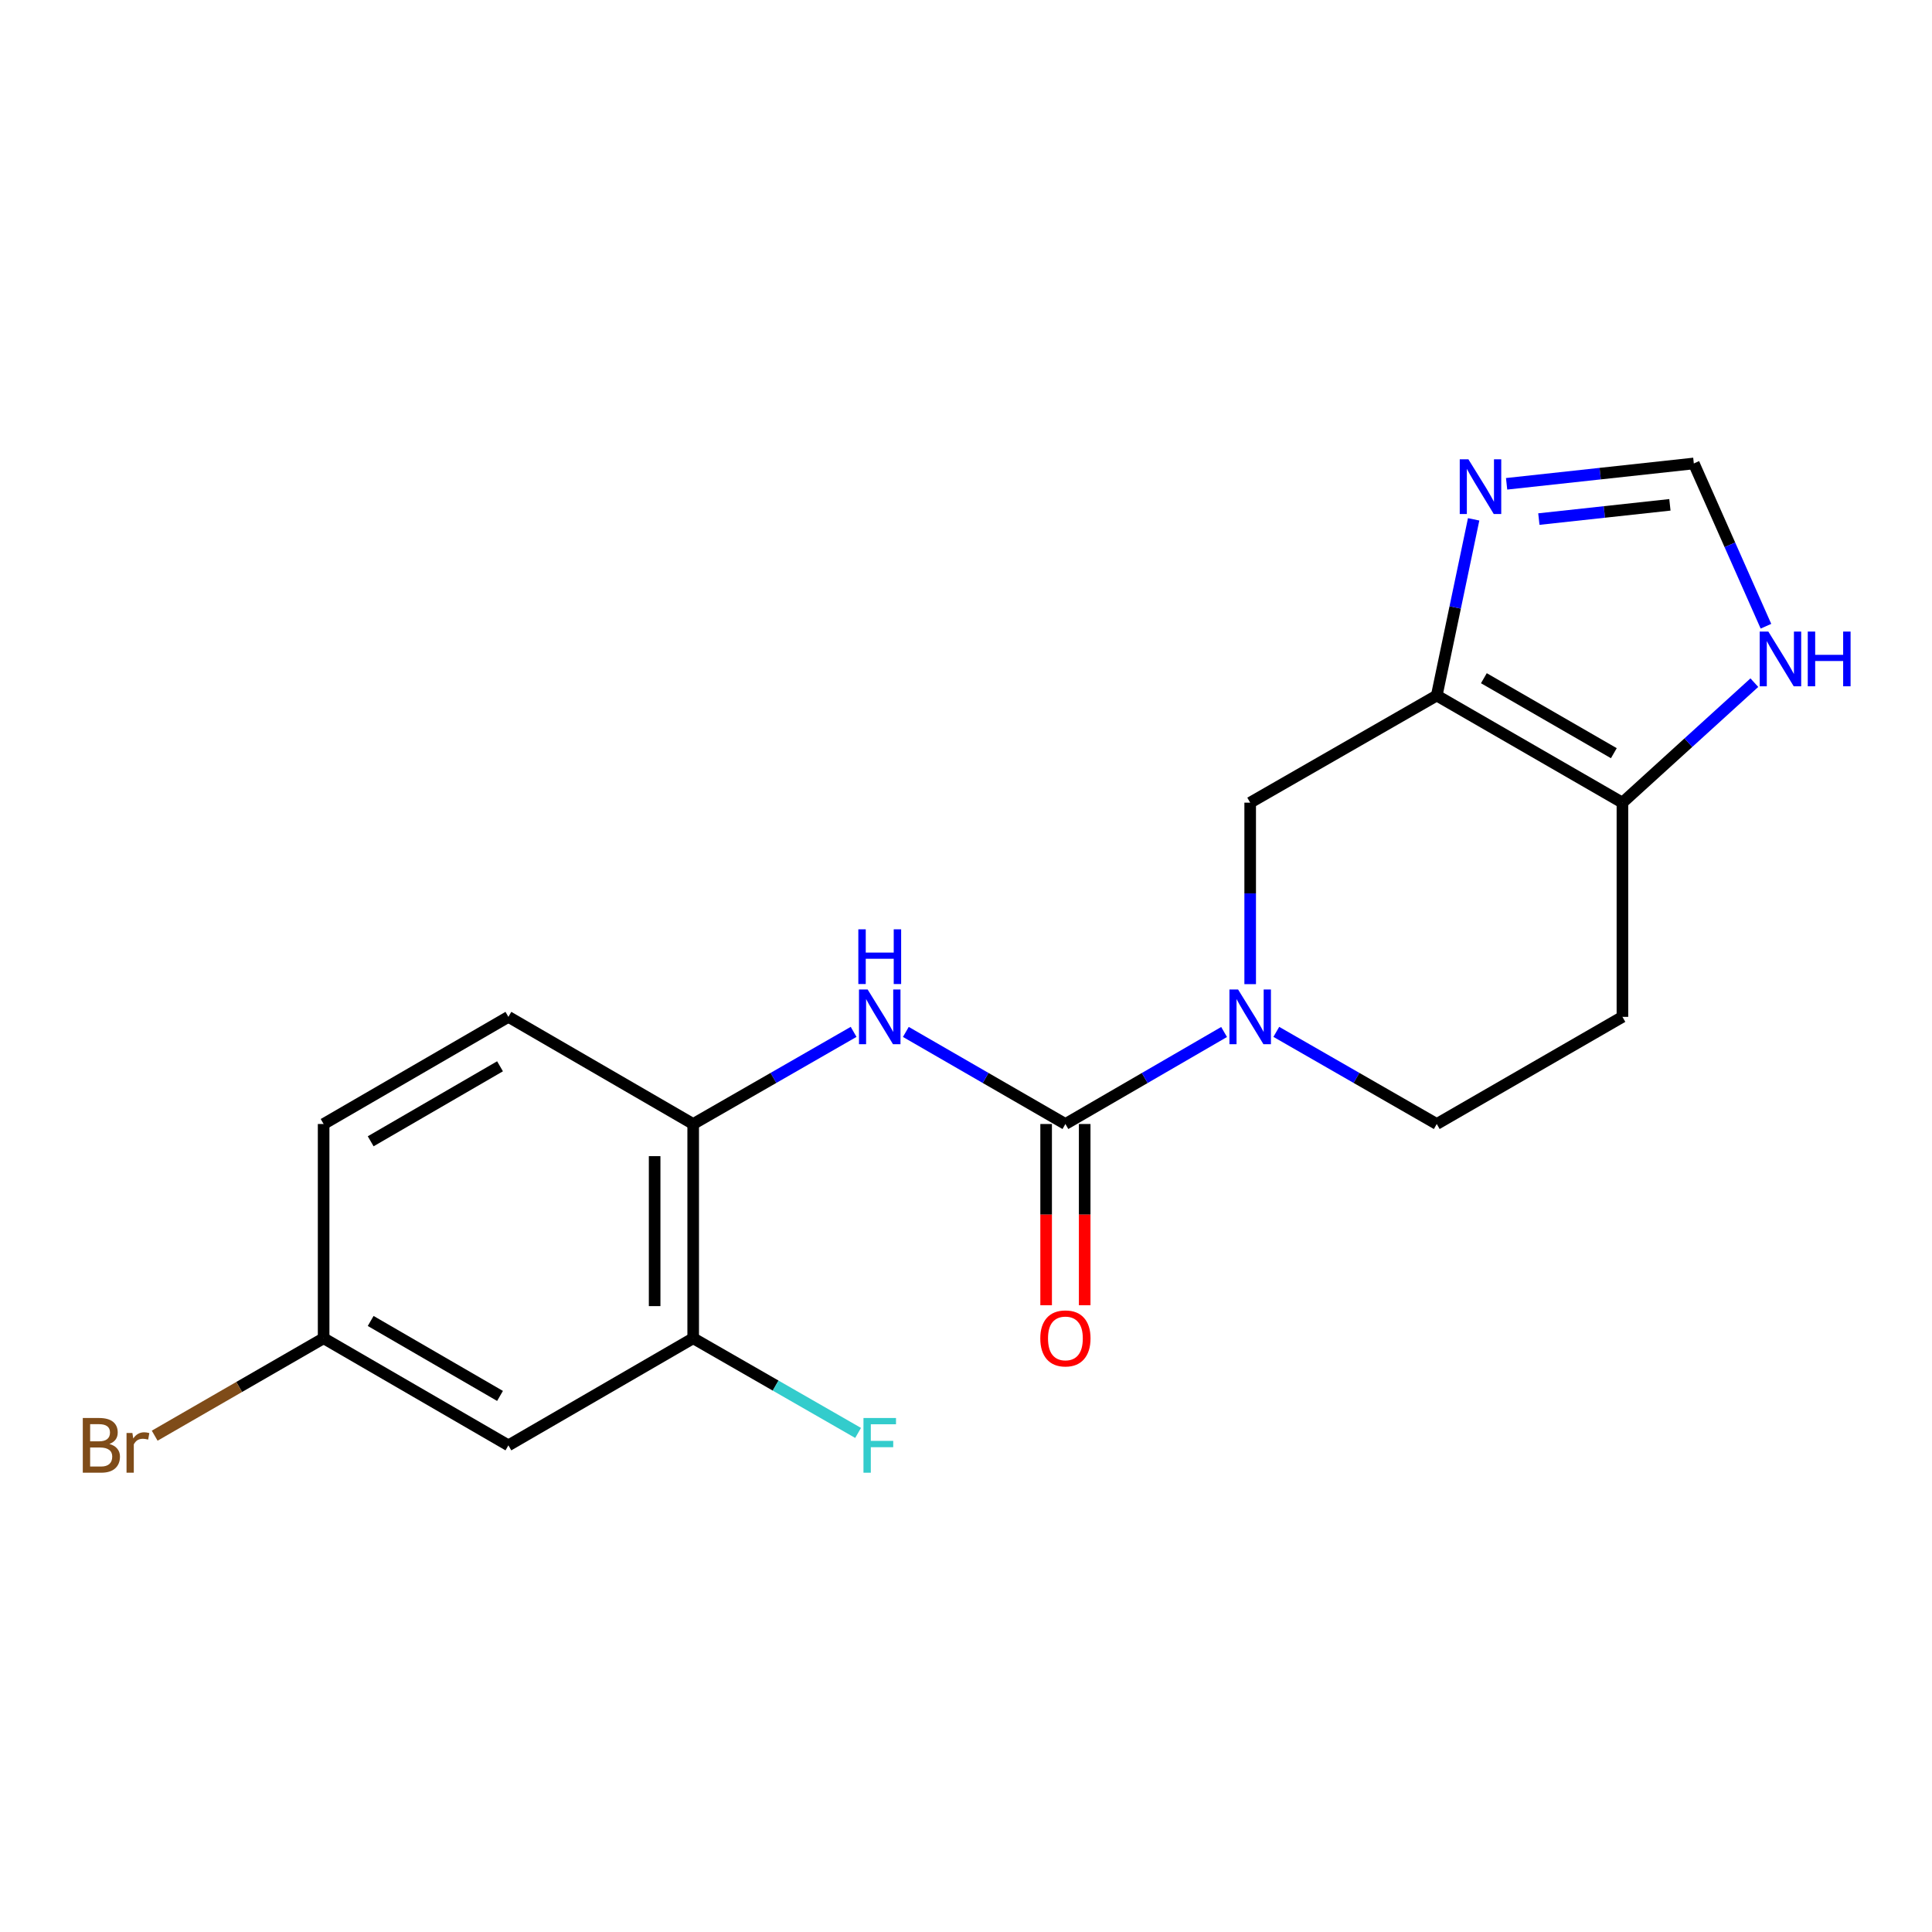 <?xml version='1.0' encoding='iso-8859-1'?>
<svg version='1.1' baseProfile='full'
              xmlns='http://www.w3.org/2000/svg'
                      xmlns:rdkit='http://www.rdkit.org/xml'
                      xmlns:xlink='http://www.w3.org/1999/xlink'
                  xml:space='preserve'
width='1000px' height='1000px' viewBox='0 0 1000 1000'>
<!-- END OF HEADER -->
<rect style='opacity:1.0;fill:#FFFFFF;stroke:none' width='1000' height='1000' x='0' y='0'> </rect>
<path class='bond-0' d='M 551.455,581.784 L 592.521,557.971' style='fill:none;fill-rule:evenodd;stroke:#000000;stroke-width:6px;stroke-linecap:butt;stroke-linejoin:miter;stroke-opacity:1' />
<path class='bond-0' d='M 592.521,557.971 L 633.588,534.157' style='fill:none;fill-rule:evenodd;stroke:#0000FF;stroke-width:6px;stroke-linecap:butt;stroke-linejoin:miter;stroke-opacity:1' />
<path class='bond-4' d='M 551.455,581.784 L 510.16,557.954' style='fill:none;fill-rule:evenodd;stroke:#000000;stroke-width:6px;stroke-linecap:butt;stroke-linejoin:miter;stroke-opacity:1' />
<path class='bond-4' d='M 510.16,557.954 L 468.865,534.125' style='fill:none;fill-rule:evenodd;stroke:#0000FF;stroke-width:6px;stroke-linecap:butt;stroke-linejoin:miter;stroke-opacity:1' />
<path class='bond-13' d='M 541.476,581.784 L 541.476,628.685' style='fill:none;fill-rule:evenodd;stroke:#000000;stroke-width:6px;stroke-linecap:butt;stroke-linejoin:miter;stroke-opacity:1' />
<path class='bond-13' d='M 541.476,628.685 L 541.476,675.585' style='fill:none;fill-rule:evenodd;stroke:#FF0000;stroke-width:6px;stroke-linecap:butt;stroke-linejoin:miter;stroke-opacity:1' />
<path class='bond-13' d='M 561.433,581.784 L 561.433,628.685' style='fill:none;fill-rule:evenodd;stroke:#000000;stroke-width:6px;stroke-linecap:butt;stroke-linejoin:miter;stroke-opacity:1' />
<path class='bond-13' d='M 561.433,628.685 L 561.433,675.585' style='fill:none;fill-rule:evenodd;stroke:#FF0000;stroke-width:6px;stroke-linecap:butt;stroke-linejoin:miter;stroke-opacity:1' />
<path class='bond-5' d='M 647.092,509.395 L 647.092,462.425' style='fill:none;fill-rule:evenodd;stroke:#0000FF;stroke-width:6px;stroke-linecap:butt;stroke-linejoin:miter;stroke-opacity:1' />
<path class='bond-5' d='M 647.092,462.425 L 647.092,415.455' style='fill:none;fill-rule:evenodd;stroke:#000000;stroke-width:6px;stroke-linecap:butt;stroke-linejoin:miter;stroke-opacity:1' />
<path class='bond-12' d='M 660.616,534.093 L 702.139,557.939' style='fill:none;fill-rule:evenodd;stroke:#0000FF;stroke-width:6px;stroke-linecap:butt;stroke-linejoin:miter;stroke-opacity:1' />
<path class='bond-12' d='M 702.139,557.939 L 743.661,581.784' style='fill:none;fill-rule:evenodd;stroke:#000000;stroke-width:6px;stroke-linecap:butt;stroke-linejoin:miter;stroke-opacity:1' />
<path class='bond-1' d='M 743.661,360.008 L 647.092,415.455' style='fill:none;fill-rule:evenodd;stroke:#000000;stroke-width:6px;stroke-linecap:butt;stroke-linejoin:miter;stroke-opacity:1' />
<path class='bond-3' d='M 743.661,360.008 L 753.209,314.408' style='fill:none;fill-rule:evenodd;stroke:#000000;stroke-width:6px;stroke-linecap:butt;stroke-linejoin:miter;stroke-opacity:1' />
<path class='bond-3' d='M 753.209,314.408 L 762.758,268.809' style='fill:none;fill-rule:evenodd;stroke:#0000FF;stroke-width:6px;stroke-linecap:butt;stroke-linejoin:miter;stroke-opacity:1' />
<path class='bond-19' d='M 743.661,360.008 L 839.764,415.455' style='fill:none;fill-rule:evenodd;stroke:#000000;stroke-width:6px;stroke-linecap:butt;stroke-linejoin:miter;stroke-opacity:1' />
<path class='bond-19' d='M 768.05,351.039 L 835.322,389.852' style='fill:none;fill-rule:evenodd;stroke:#000000;stroke-width:6px;stroke-linecap:butt;stroke-linejoin:miter;stroke-opacity:1' />
<path class='bond-2' d='M 839.764,415.455 L 839.764,526.326' style='fill:none;fill-rule:evenodd;stroke:#000000;stroke-width:6px;stroke-linecap:butt;stroke-linejoin:miter;stroke-opacity:1' />
<path class='bond-8' d='M 839.764,415.455 L 873.907,384.399' style='fill:none;fill-rule:evenodd;stroke:#000000;stroke-width:6px;stroke-linecap:butt;stroke-linejoin:miter;stroke-opacity:1' />
<path class='bond-8' d='M 873.907,384.399 L 908.05,353.344' style='fill:none;fill-rule:evenodd;stroke:#0000FF;stroke-width:6px;stroke-linecap:butt;stroke-linejoin:miter;stroke-opacity:1' />
<path class='bond-6' d='M 779.818,250.417 L 828.268,245.148' style='fill:none;fill-rule:evenodd;stroke:#0000FF;stroke-width:6px;stroke-linecap:butt;stroke-linejoin:miter;stroke-opacity:1' />
<path class='bond-6' d='M 828.268,245.148 L 876.718,239.879' style='fill:none;fill-rule:evenodd;stroke:#000000;stroke-width:6px;stroke-linecap:butt;stroke-linejoin:miter;stroke-opacity:1' />
<path class='bond-6' d='M 796.51,268.676 L 830.425,264.988' style='fill:none;fill-rule:evenodd;stroke:#0000FF;stroke-width:6px;stroke-linecap:butt;stroke-linejoin:miter;stroke-opacity:1' />
<path class='bond-6' d='M 830.425,264.988 L 864.34,261.3' style='fill:none;fill-rule:evenodd;stroke:#000000;stroke-width:6px;stroke-linecap:butt;stroke-linejoin:miter;stroke-opacity:1' />
<path class='bond-7' d='M 441.828,534.094 L 400.311,557.939' style='fill:none;fill-rule:evenodd;stroke:#0000FF;stroke-width:6px;stroke-linecap:butt;stroke-linejoin:miter;stroke-opacity:1' />
<path class='bond-7' d='M 400.311,557.939 L 358.794,581.784' style='fill:none;fill-rule:evenodd;stroke:#000000;stroke-width:6px;stroke-linecap:butt;stroke-linejoin:miter;stroke-opacity:1' />
<path class='bond-21' d='M 876.718,239.879 L 895.385,282.007' style='fill:none;fill-rule:evenodd;stroke:#000000;stroke-width:6px;stroke-linecap:butt;stroke-linejoin:miter;stroke-opacity:1' />
<path class='bond-21' d='M 895.385,282.007 L 914.053,324.134' style='fill:none;fill-rule:evenodd;stroke:#0000FF;stroke-width:6px;stroke-linecap:butt;stroke-linejoin:miter;stroke-opacity:1' />
<path class='bond-9' d='M 358.794,581.784 L 358.794,692.678' style='fill:none;fill-rule:evenodd;stroke:#000000;stroke-width:6px;stroke-linecap:butt;stroke-linejoin:miter;stroke-opacity:1' />
<path class='bond-9' d='M 338.837,598.418 L 338.837,676.044' style='fill:none;fill-rule:evenodd;stroke:#000000;stroke-width:6px;stroke-linecap:butt;stroke-linejoin:miter;stroke-opacity:1' />
<path class='bond-14' d='M 358.794,581.784 L 263.145,526.326' style='fill:none;fill-rule:evenodd;stroke:#000000;stroke-width:6px;stroke-linecap:butt;stroke-linejoin:miter;stroke-opacity:1' />
<path class='bond-11' d='M 358.794,692.678 L 263.145,748.113' style='fill:none;fill-rule:evenodd;stroke:#000000;stroke-width:6px;stroke-linecap:butt;stroke-linejoin:miter;stroke-opacity:1' />
<path class='bond-16' d='M 358.794,692.678 L 401.471,717.179' style='fill:none;fill-rule:evenodd;stroke:#000000;stroke-width:6px;stroke-linecap:butt;stroke-linejoin:miter;stroke-opacity:1' />
<path class='bond-16' d='M 401.471,717.179 L 444.148,741.681' style='fill:none;fill-rule:evenodd;stroke:#33CCCC;stroke-width:6px;stroke-linecap:butt;stroke-linejoin:miter;stroke-opacity:1' />
<path class='bond-10' d='M 839.764,526.326 L 743.661,581.784' style='fill:none;fill-rule:evenodd;stroke:#000000;stroke-width:6px;stroke-linecap:butt;stroke-linejoin:miter;stroke-opacity:1' />
<path class='bond-20' d='M 263.145,748.113 L 167.508,692.678' style='fill:none;fill-rule:evenodd;stroke:#000000;stroke-width:6px;stroke-linecap:butt;stroke-linejoin:miter;stroke-opacity:1' />
<path class='bond-20' d='M 258.808,722.532 L 191.861,683.727' style='fill:none;fill-rule:evenodd;stroke:#000000;stroke-width:6px;stroke-linecap:butt;stroke-linejoin:miter;stroke-opacity:1' />
<path class='bond-17' d='M 263.145,526.326 L 167.508,581.784' style='fill:none;fill-rule:evenodd;stroke:#000000;stroke-width:6px;stroke-linecap:butt;stroke-linejoin:miter;stroke-opacity:1' />
<path class='bond-17' d='M 258.811,551.909 L 191.864,590.73' style='fill:none;fill-rule:evenodd;stroke:#000000;stroke-width:6px;stroke-linecap:butt;stroke-linejoin:miter;stroke-opacity:1' />
<path class='bond-15' d='M 167.508,692.678 L 167.508,581.784' style='fill:none;fill-rule:evenodd;stroke:#000000;stroke-width:6px;stroke-linecap:butt;stroke-linejoin:miter;stroke-opacity:1' />
<path class='bond-18' d='M 167.508,692.678 L 123.787,717.894' style='fill:none;fill-rule:evenodd;stroke:#000000;stroke-width:6px;stroke-linecap:butt;stroke-linejoin:miter;stroke-opacity:1' />
<path class='bond-18' d='M 123.787,717.894 L 80.067,743.11' style='fill:none;fill-rule:evenodd;stroke:#7F4C19;stroke-width:6px;stroke-linecap:butt;stroke-linejoin:miter;stroke-opacity:1' />
<path  class='atom-1' d='M 640.832 512.166
L 650.112 527.166
Q 651.032 528.646, 652.512 531.326
Q 653.992 534.006, 654.072 534.166
L 654.072 512.166
L 657.832 512.166
L 657.832 540.486
L 653.952 540.486
L 643.992 524.086
Q 642.832 522.166, 641.592 519.966
Q 640.392 517.766, 640.032 517.086
L 640.032 540.486
L 636.352 540.486
L 636.352 512.166
L 640.832 512.166
' fill='#0000FF'/>
<path  class='atom-4' d='M 760.041 237.727
L 769.321 252.727
Q 770.241 254.207, 771.721 256.887
Q 773.201 259.567, 773.281 259.727
L 773.281 237.727
L 777.041 237.727
L 777.041 266.047
L 773.161 266.047
L 763.201 249.647
Q 762.041 247.727, 760.801 245.527
Q 759.601 243.327, 759.241 242.647
L 759.241 266.047
L 755.561 266.047
L 755.561 237.727
L 760.041 237.727
' fill='#0000FF'/>
<path  class='atom-5' d='M 449.091 512.166
L 458.371 527.166
Q 459.291 528.646, 460.771 531.326
Q 462.251 534.006, 462.331 534.166
L 462.331 512.166
L 466.091 512.166
L 466.091 540.486
L 462.211 540.486
L 452.251 524.086
Q 451.091 522.166, 449.851 519.966
Q 448.651 517.766, 448.291 517.086
L 448.291 540.486
L 444.611 540.486
L 444.611 512.166
L 449.091 512.166
' fill='#0000FF'/>
<path  class='atom-5' d='M 444.271 481.014
L 448.111 481.014
L 448.111 493.054
L 462.591 493.054
L 462.591 481.014
L 466.431 481.014
L 466.431 509.334
L 462.591 509.334
L 462.591 496.254
L 448.111 496.254
L 448.111 509.334
L 444.271 509.334
L 444.271 481.014
' fill='#0000FF'/>
<path  class='atom-9' d='M 915.294 326.901
L 924.574 341.901
Q 925.494 343.381, 926.974 346.061
Q 928.454 348.741, 928.534 348.901
L 928.534 326.901
L 932.294 326.901
L 932.294 355.221
L 928.414 355.221
L 918.454 338.821
Q 917.294 336.901, 916.054 334.701
Q 914.854 332.501, 914.494 331.821
L 914.494 355.221
L 910.814 355.221
L 910.814 326.901
L 915.294 326.901
' fill='#0000FF'/>
<path  class='atom-9' d='M 935.694 326.901
L 939.534 326.901
L 939.534 338.941
L 954.014 338.941
L 954.014 326.901
L 957.854 326.901
L 957.854 355.221
L 954.014 355.221
L 954.014 342.141
L 939.534 342.141
L 939.534 355.221
L 935.694 355.221
L 935.694 326.901
' fill='#0000FF'/>
<path  class='atom-14' d='M 538.455 692.758
Q 538.455 685.958, 541.815 682.158
Q 545.175 678.358, 551.455 678.358
Q 557.735 678.358, 561.095 682.158
Q 564.455 685.958, 564.455 692.758
Q 564.455 699.638, 561.055 703.558
Q 557.655 707.438, 551.455 707.438
Q 545.215 707.438, 541.815 703.558
Q 538.455 699.678, 538.455 692.758
M 551.455 704.238
Q 555.775 704.238, 558.095 701.358
Q 560.455 698.438, 560.455 692.758
Q 560.455 687.198, 558.095 684.398
Q 555.775 681.558, 551.455 681.558
Q 547.135 681.558, 544.775 684.358
Q 542.455 687.158, 542.455 692.758
Q 542.455 698.478, 544.775 701.358
Q 547.135 704.238, 551.455 704.238
' fill='#FF0000'/>
<path  class='atom-17' d='M 446.931 733.953
L 463.771 733.953
L 463.771 737.193
L 450.731 737.193
L 450.731 745.793
L 462.331 745.793
L 462.331 749.073
L 450.731 749.073
L 450.731 762.273
L 446.931 762.273
L 446.931 733.953
' fill='#33CCCC'/>
<path  class='atom-19' d='M 56.613 747.393
Q 59.333 748.153, 60.693 749.833
Q 62.093 751.473, 62.093 753.913
Q 62.093 757.833, 59.573 760.073
Q 57.093 762.273, 52.373 762.273
L 42.853 762.273
L 42.853 733.953
L 51.213 733.953
Q 56.053 733.953, 58.493 735.913
Q 60.933 737.873, 60.933 741.473
Q 60.933 745.753, 56.613 747.393
M 46.653 737.153
L 46.653 746.033
L 51.213 746.033
Q 54.013 746.033, 55.453 744.913
Q 56.933 743.753, 56.933 741.473
Q 56.933 737.153, 51.213 737.153
L 46.653 737.153
M 52.373 759.073
Q 55.133 759.073, 56.613 757.753
Q 58.093 756.433, 58.093 753.913
Q 58.093 751.593, 56.453 750.433
Q 54.853 749.233, 51.773 749.233
L 46.653 749.233
L 46.653 759.073
L 52.373 759.073
' fill='#7F4C19'/>
<path  class='atom-19' d='M 68.533 741.713
L 68.973 744.553
Q 71.133 741.353, 74.653 741.353
Q 75.773 741.353, 77.293 741.753
L 76.693 745.113
Q 74.973 744.713, 74.013 744.713
Q 72.333 744.713, 71.213 745.393
Q 70.133 746.033, 69.253 747.593
L 69.253 762.273
L 65.493 762.273
L 65.493 741.713
L 68.533 741.713
' fill='#7F4C19'/>
</svg>
